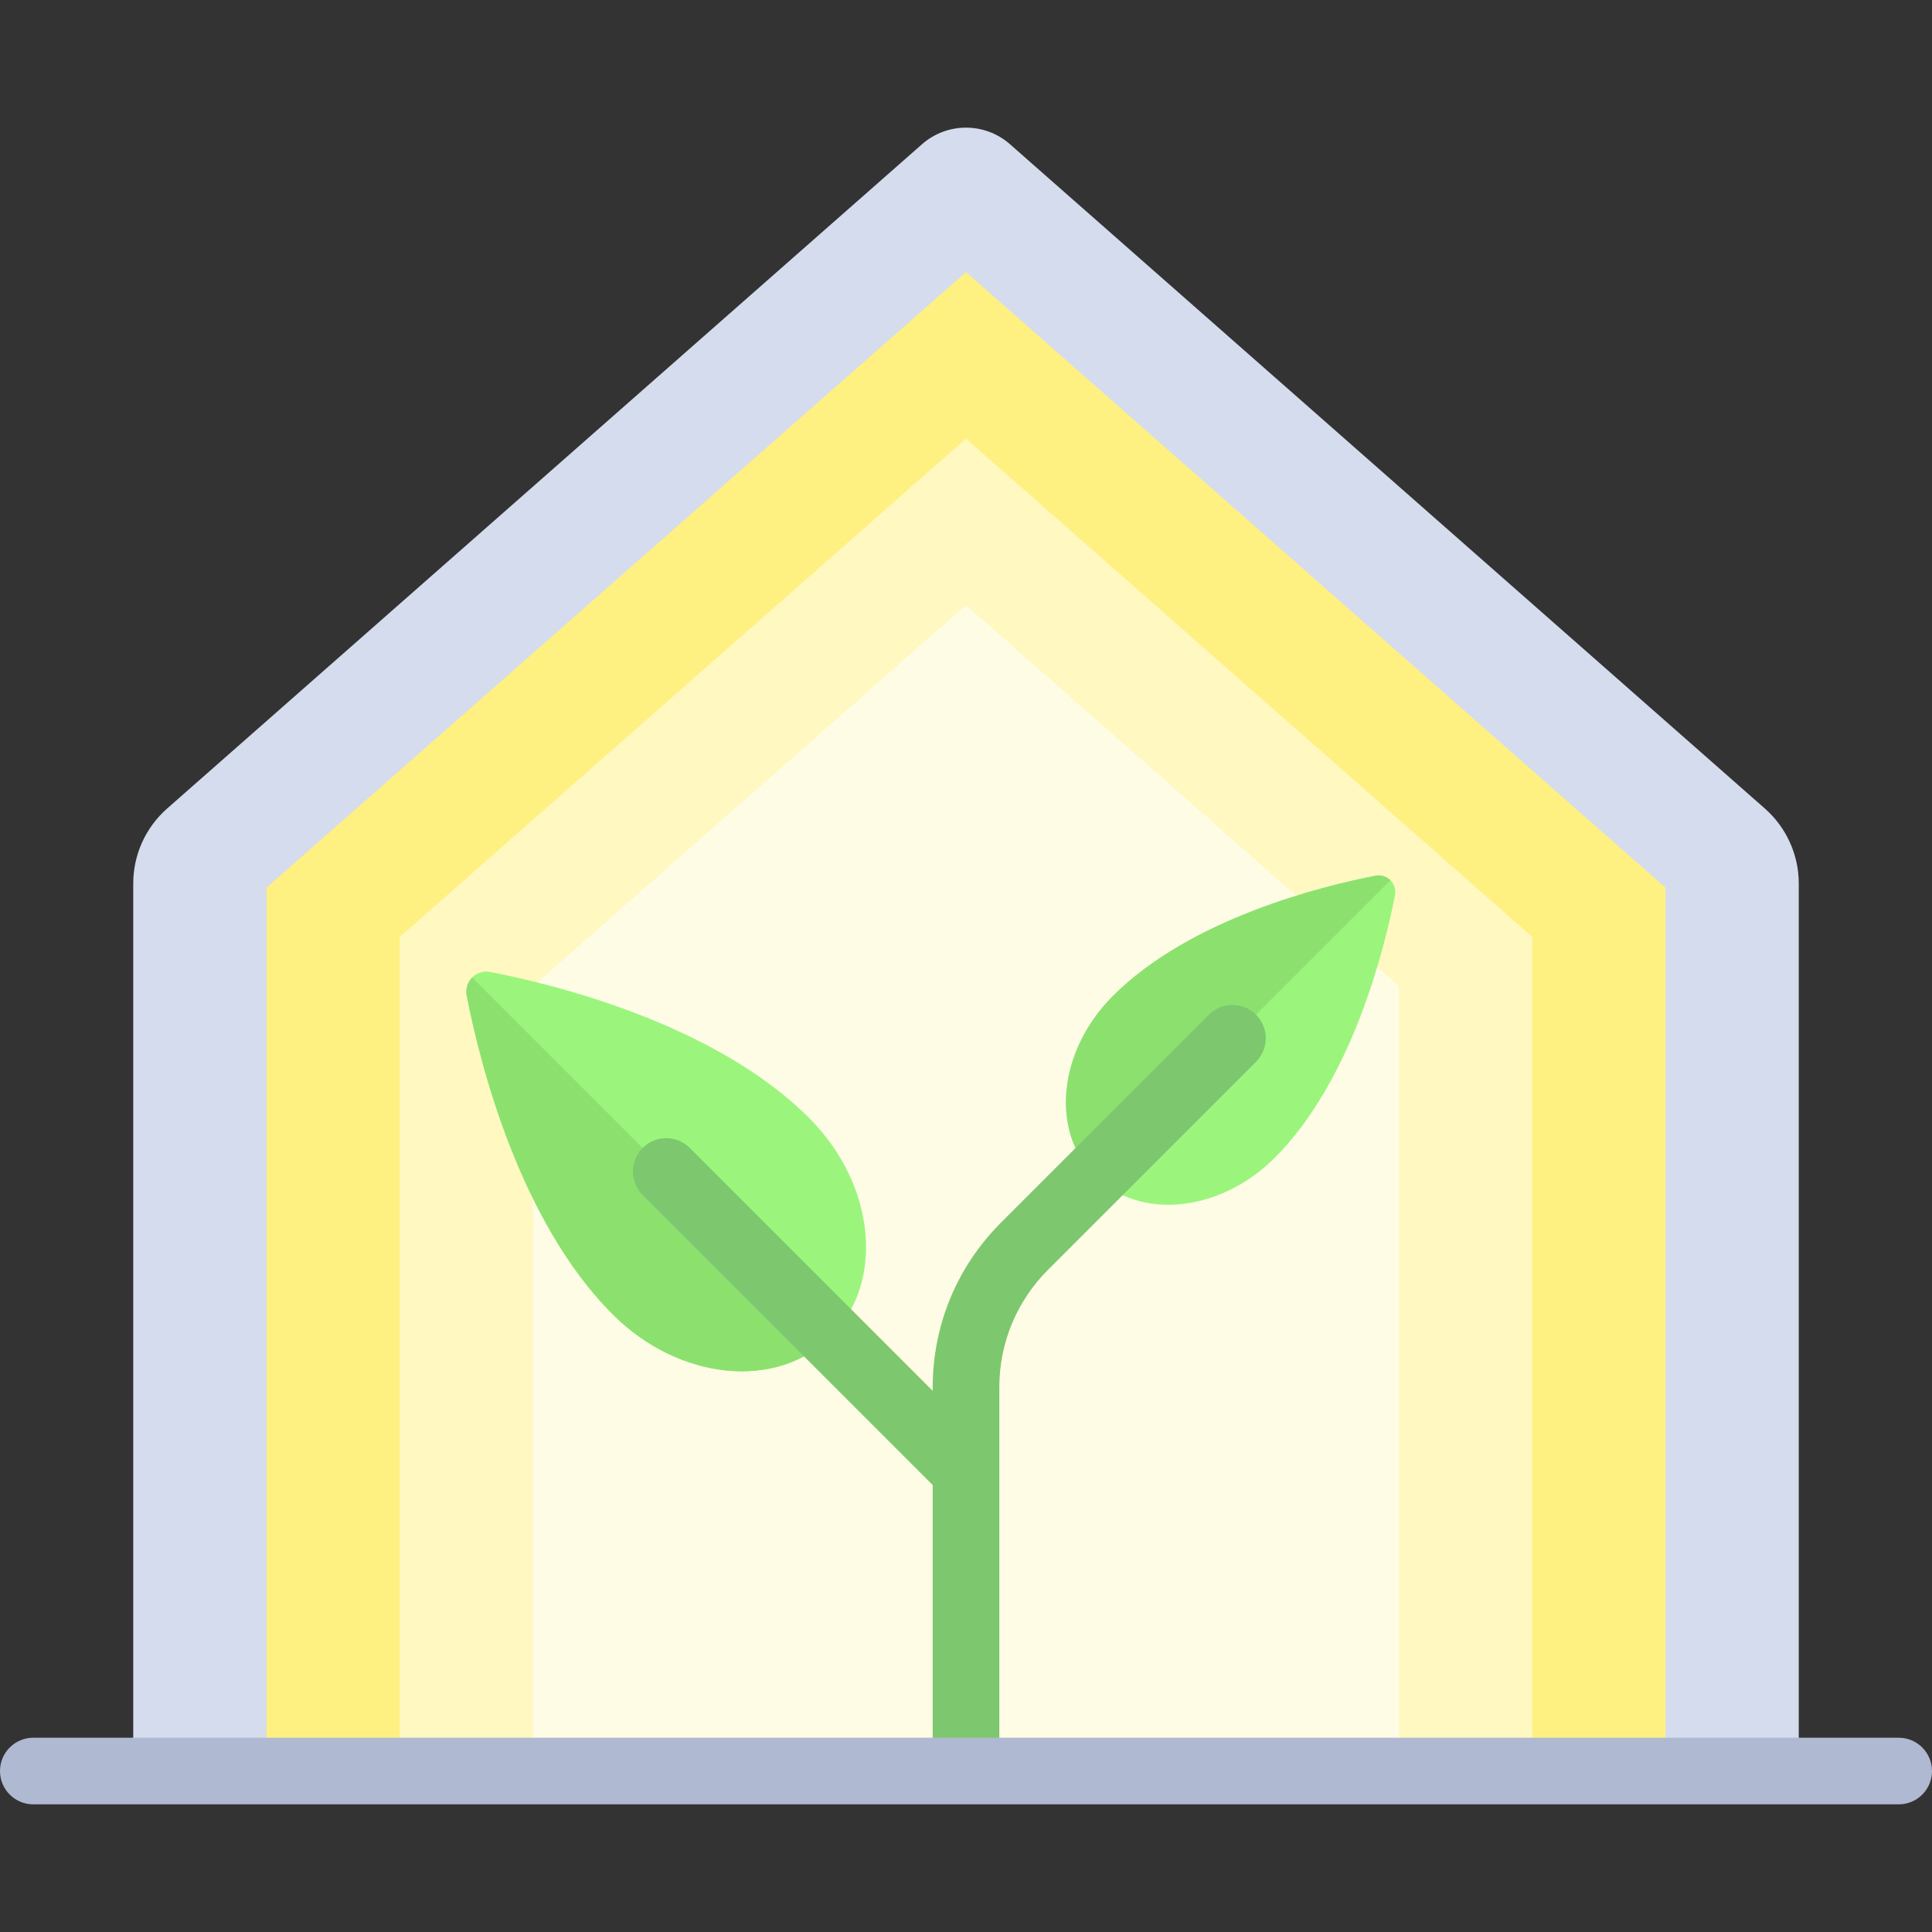 <?xml version="1.0" encoding="iso-8859-1"?>
<!-- Uploaded to: SVG Repo, www.svgrepo.com, Generator: SVG Repo Mixer Tools -->
<svg height="800px" width="800px" version="1.1" id="Layer_1" xmlns="http://www.w3.org/2000/svg" xmlns:xlink="http://www.w3.org/1999/xlink" 
	 viewBox="0 0 512 512" xml:space="preserve">
<rect x="0" y="0" width="512" height="512" fill="#333333" stroke="none"/>
<path style="fill:#D5DCED;" d="M244.337,38.229L44.298,214.263c-5.714,5.027-8.988,12.27-8.988,19.881v235.2H476.69v-235.2
	c0-7.61-3.274-14.854-8.988-19.881L267.663,38.229C260.995,32.361,251.005,32.361,244.337,38.229z"/>
<polygon style="fill:#FFF082;" points="256,72.103 70.621,235.237 70.621,469.344 441.379,469.344 441.379,235.237 "/>
<polygon style="fill:#FFF8C1;" points="256,116.241 105.931,248.302 105.931,469.344 406.069,469.344 406.069,248.302 "/>
<polygon style="fill:#FFFCE6;" points="256,160.379 141.241,261.366 141.241,469.344 370.759,469.344 370.759,261.366 "/>
<path style="fill:#9BF57D;" d="M123.689,263.86c-0.729-3.747,2.528-7.004,6.274-6.274c17.184,3.343,59.53,13.757,84.462,38.689
	c17.579,17.579,20.179,43.481,5.806,57.854c-14.372,14.372-40.275,11.773-57.854-5.806
	C137.447,323.391,127.032,281.044,123.689,263.86z"/>
<path style="fill:#8CE16E;" d="M162.378,348.322c17.579,17.579,43.481,20.179,57.854,5.806l-95.084-95.084
	c-1.192,1.192-1.823,2.942-1.459,4.815C127.032,281.044,137.447,323.39,162.378,348.322z"/>
<path style="fill:#9BF57D;" d="M369.681,237.248c0.6-3.087-2.082-5.771-5.17-5.17c-14.159,2.754-49.05,11.336-69.592,31.878
	c-14.485,14.485-16.627,35.827-4.783,47.669c11.842,11.842,33.184,9.7,47.669-4.783
	C358.345,286.299,366.926,251.408,369.681,237.248z"/>
<path style="fill:#8CE16E;" d="M364.51,232.079c-14.159,2.754-49.05,11.335-69.592,31.878
	c-14.484,14.484-16.626,35.827-4.783,47.669l78.345-78.345C367.496,232.298,366.053,231.777,364.51,232.079z"/>
<path style="fill:#7DC86E;" d="M332.862,268.896c-3.448-3.448-9.035-3.448-12.483,0L265.275,324
	c-11.671,11.672-18.102,27.189-18.102,43.698v0.888l-64.38-64.38c-3.448-3.448-9.035-3.448-12.483,0
	c-3.448,3.448-3.448,9.035,0,12.483l76.863,76.862v75.794h17.655V367.699c0-11.794,4.595-22.879,12.931-31.215l55.103-55.104
	C336.31,277.931,336.31,272.345,332.862,268.896z"/>
<path style="fill:#AFB9D2;" d="M503.172,478.172H8.828c-4.879,0-8.828-3.948-8.828-8.828s3.948-8.828,8.828-8.828h494.345
	c4.879,0,8.828,3.948,8.828,8.828S508.052,478.172,503.172,478.172z"/>
</svg>